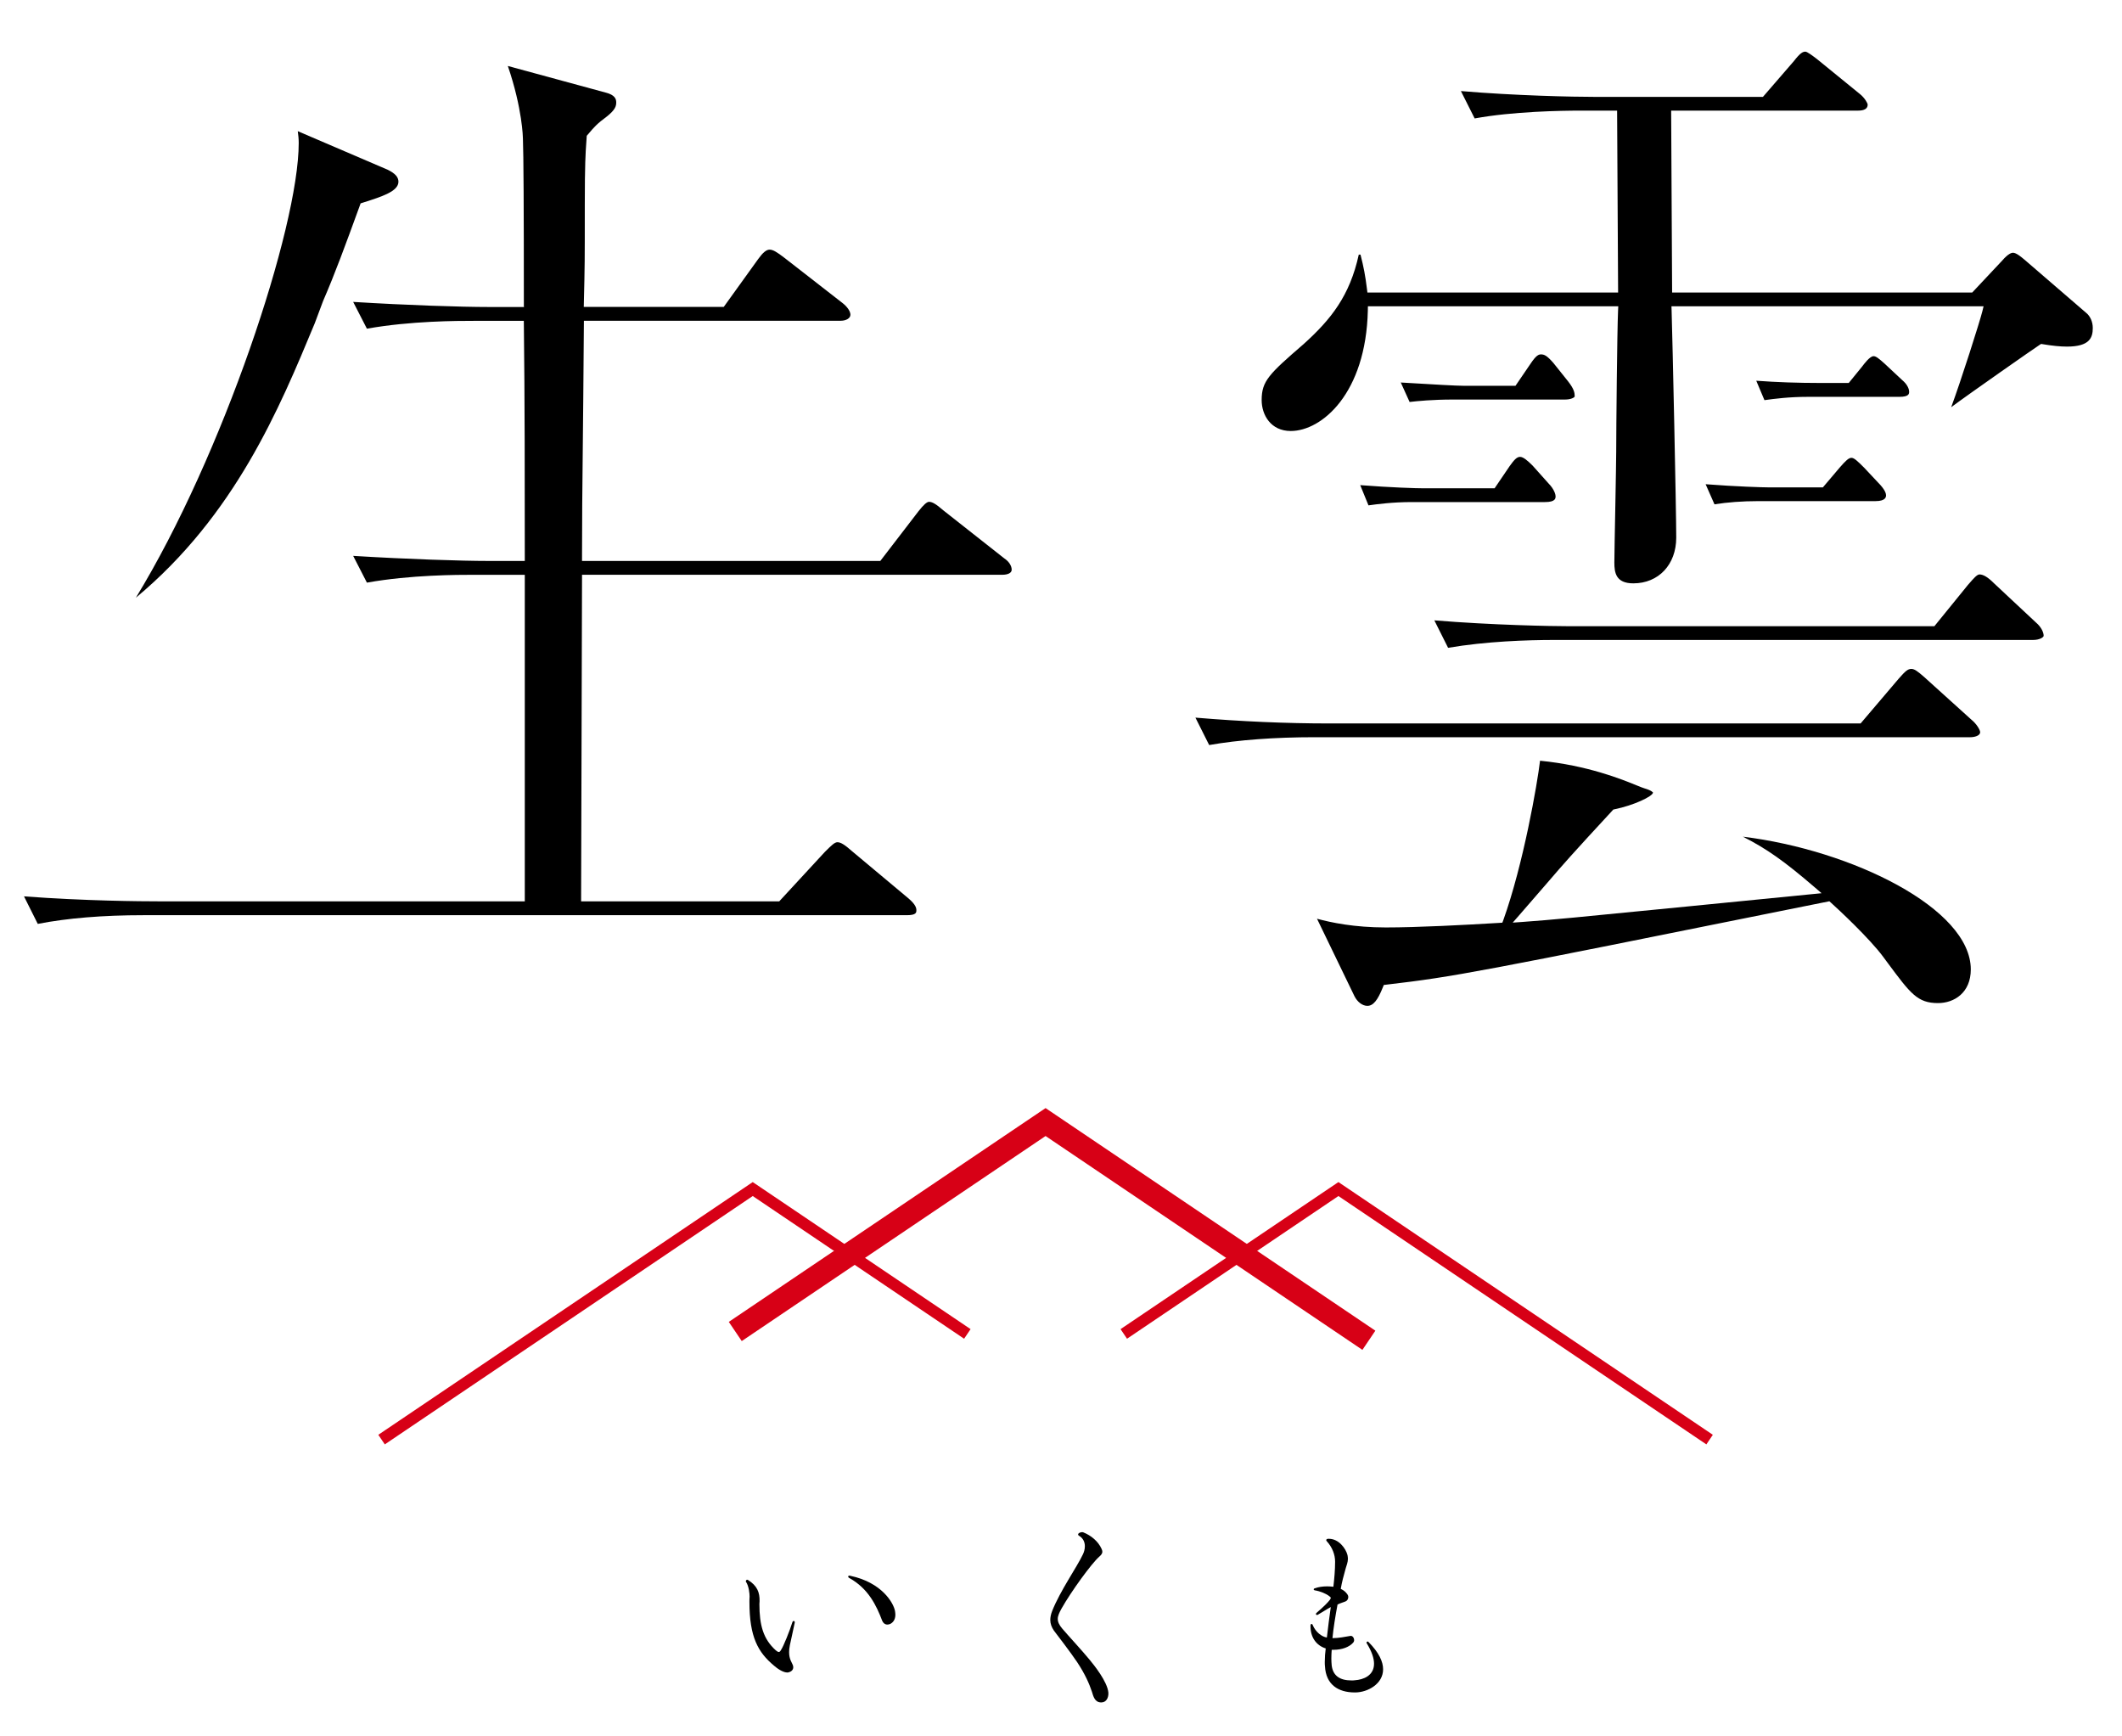 <?xml version="1.0" encoding="utf-8"?>
<!-- Generator: Adobe Illustrator 16.0.4, SVG Export Plug-In . SVG Version: 6.00 Build 0)  -->
<!DOCTYPE svg PUBLIC "-//W3C//DTD SVG 1.1//EN" "http://www.w3.org/Graphics/SVG/1.1/DTD/svg11.dtd">
<svg xmlns="http://www.w3.org/2000/svg" xmlns:xlink="http://www.w3.org/1999/xlink" version="1.1" id="レイヤー_1" x="0px" y="0px" width="110px" height="90px" viewBox="0 0 110 90" xml:space="preserve">
<path d="M91.041,19.734l0.424,1.006l0.033-0.004c0.461-0.063,1.229-0.167,2.225-0.167h4.739c0.503,0,0.503-0.165,0.503-0.265  c0-0.146-0.094-0.382-0.354-0.599l-0.919-0.859c-0.293-0.26-0.441-0.385-0.571-0.385c-0.192,0-0.492,0.404-0.591,0.536l-0.695,0.853  h-1.489C93.198,19.85,92.09,19.811,91.041,19.734 M72.614,19.826l0.457,1.009c0.4-0.047,1.184-0.126,2.263-0.126h5.793  c0.33,0,0.502-0.116,0.502-0.166c0-0.179-0.027-0.372-0.34-0.774l-0.763-0.954c-0.333-0.381-0.469-0.446-0.645-0.446  c-0.112,0-0.244,0.037-0.538,0.479l-0.784,1.149h-2.652c-0.416,0-1.59-0.07-2.952-0.151L72.614,19.826z M88.416,25.098l0.459,1.042  c0.66-0.107,1.456-0.166,2.264-0.166h6.08c0.549,0,0.549-0.232,0.549-0.308c0-0.073-0.04-0.284-0.415-0.658l-0.723-0.771  c-0.353-0.351-0.515-0.507-0.657-0.507s-0.301,0.155-0.604,0.501l-0.875,1.031h-2.78C91.375,25.261,90.021,25.222,88.416,25.098   M70.511,25.146l0.428,1.048l0.022-0.003c0.43-0.06,1.23-0.168,2.233-0.168h6.894c0.55,0,0.55-0.195,0.55-0.309  c0-0.076-0.068-0.359-0.367-0.659l-0.821-0.919c-0.271-0.271-0.49-0.456-0.654-0.456c-0.167,0-0.308,0.157-0.542,0.484l-0.778,1.146  h-3.656C73.41,25.31,72.104,25.269,70.511,25.146 M70.91,15.875h12.978l-0.011,0.224c-0.048,1.059-0.096,6.181-0.096,7.315  c0,0.305-0.022,1.534-0.045,2.786c-0.024,1.297-0.051,2.618-0.051,2.959c0,0.521,0.076,1.077,0.983,1.077  c1.311,0,2.225-0.974,2.225-2.369c0-1.454-0.19-10.16-0.24-11.771l-0.008-0.221h16.18l-0.065,0.267  c-0.135,0.539-1.107,3.596-1.614,4.964c0.86-0.644,4.378-3.101,4.594-3.237l0.07-0.043l0.08,0.014  c0.489,0.082,0.911,0.125,1.258,0.125c1.177,0,1.338-0.464,1.338-0.965c0-0.319-0.13-0.615-0.35-0.79l-3.165-2.729  c-0.223-0.186-0.454-0.38-0.625-0.38c-0.062,0-0.241,0.039-0.555,0.405l-1.555,1.656H86.679l-0.05-9.428h9.686  c0.332,0,0.501-0.104,0.501-0.308c0-0.081-0.163-0.361-0.396-0.547l-2.241-1.825c-0.223-0.168-0.497-0.377-0.592-0.377  c-0.138,0-0.278,0.08-0.597,0.491l-1.604,1.854h-8.651c-1.223,0-4.194-0.064-7.005-0.302l0.713,1.419  c1.981-0.364,4.479-0.405,5.479-0.405h1.905l0.052,9.428H70.884l-0.024-0.188c-0.084-0.68-0.169-1.134-0.335-1.777h-0.089  c-0.464,2.129-1.439,3.358-2.855,4.634c-1.799,1.556-2.179,1.918-2.179,2.905c0,0.771,0.472,1.604,1.509,1.604  c1.602,0,3.9-1.94,3.995-6.256L70.91,15.875z M74.353,32.154l0.713,1.423c1.971-0.335,4.084-0.407,5.527-0.407h24.795  c0.364,0,0.551-0.15,0.551-0.214c0-0.161-0.104-0.44-0.403-0.694l-2.16-2.019c-0.32-0.322-0.562-0.469-0.764-0.469  c-0.125,0-0.3,0.201-0.542,0.479l-0.062,0.071l-1.734,2.134H81.358C80.468,32.458,77.352,32.401,74.353,32.154 M61.968,37.196  l0.713,1.421c1.505-0.266,3.396-0.406,5.479-0.406h33.983c0.195,0,0.504-0.07,0.504-0.26c0-0.129-0.207-0.451-0.447-0.643  l-2.45-2.214c-0.362-0.317-0.512-0.423-0.671-0.423c-0.182,0-0.315,0.119-0.65,0.501l-1.979,2.326H68.926  C66.688,37.498,64.351,37.397,61.968,37.196"/>
<path d="M68.271,47.62l1.942,4.015c0.152,0.303,0.416,0.5,0.668,0.5c0.299,0,0.531-0.278,0.805-0.965l0.047-0.117l0.128-0.016  c3.592-0.42,4.609-0.625,21.611-4.05l1.357-0.272l0.08,0.07c0.369,0.329,2.013,1.861,2.711,2.809l0.235,0.317  c1.187,1.599,1.545,2.081,2.607,2.081c0.846,0,1.7-0.541,1.7-1.745c0-3.159-6.165-6.188-11.814-6.88  c1.234,0.624,2.152,1.276,3.697,2.602l0.381,0.328l-6.952,0.687c-5.913,0.584-6.977,0.688-8.537,0.801l-0.521,0.037l0.345-0.394  c0.68-0.779,1.118-1.287,1.47-1.695c0.858-0.997,1.214-1.408,3.355-3.723l0.047-0.051l0.068-0.014  c0.981-0.2,1.969-0.664,1.988-0.864c-0.001,0-0.05-0.104-0.448-0.22c-0.076-0.023-0.206-0.074-0.39-0.149  c-0.771-0.315-2.554-1.041-5.018-1.282c-0.138,1.175-0.864,5.364-1.904,8.261l-0.05,0.133l-0.14,0.01  c-1.789,0.109-4.265,0.238-5.901,0.238C70.192,48.071,69.007,47.818,68.271,47.62"/>
<path d="M16.747,15.605c0.611-1.408,1.124-2.804,1.911-4.965l0.035-0.099l0.176-0.056c0.917-0.292,1.785-0.567,1.785-1.064  c0-0.242-0.165-0.428-0.55-0.62l-4.668-2.002c0.027,0.209,0.049,0.378,0.049,0.612c0,4.379-3.95,16.227-8.442,23.57  c5.151-4.294,7.433-9.793,9.272-14.222L16.747,15.605z"/>
<path d="M27.153,16.625l0.003,0.212c0.048,3.735,0.048,8.331,0.048,12.023v0.215h-1.889c-1.392,0-4.202-0.091-7.007-0.263  l0.712,1.387c2.274-0.406,4.714-0.406,5.529-0.406h2.655v16.925H8.205c-0.852,0-3.794-0.02-6.961-0.258l0.714,1.427  c1.534-0.3,3.376-0.451,5.48-0.451h39.562c0.503,0,0.503-0.14,0.503-0.263c0-0.11-0.042-0.293-0.404-0.603l-2.918-2.44  c-0.392-0.348-0.6-0.476-0.771-0.476c-0.143,0-0.304,0.155-0.654,0.505l-2.362,2.559H30.124v-0.312c0-0.653,0.009-3.682,0.02-6.983  c0.012-3.952,0.027-8.294,0.027-9.415v-0.216h21.772c0.314,0,0.501-0.098,0.501-0.263c0-0.205-0.146-0.429-0.382-0.586l-3.174-2.5  c-0.358-0.313-0.56-0.433-0.728-0.433c-0.113,0-0.287,0.157-0.549,0.491l-1.977,2.573H30.171V28.86c0-1.983,0.015-3.384,0.037-5.424  c0.017-1.605,0.037-3.605,0.059-6.597l0.002-0.214h13.313c0.287,0,0.502-0.134,0.502-0.311c0-0.174-0.153-0.403-0.397-0.598  l-3.013-2.344c-0.417-0.323-0.613-0.433-0.778-0.433c-0.168,0-0.35,0.15-0.591,0.485l-1.787,2.483h-7.256l0.005-0.221  c0.048-2.008,0.048-2.008,0.048-5.069c0-2.14,0.039-2.679,0.079-3.25l0.022-0.329l0.117-0.136c0.244-0.289,0.422-0.497,0.924-0.863  c0.449-0.359,0.487-0.546,0.487-0.734c0-0.173-0.064-0.387-0.556-0.509l-5.063-1.377c0.76,2.217,0.782,3.737,0.782,3.752  c0.033,0.777,0.049,3.726,0.049,8.52v0.216l0.048,0.005h-1.889c-1.392,0-4.202-0.091-7.007-0.264l0.712,1.388  c2.274-0.406,4.714-0.406,5.529-0.406h2.655L27.153,16.625z"/>
<polyline fill="none" stroke="#D70016" stroke-width="1.2" stroke-miterlimit="10" points="38.115,69.013 54.2,58.158 70.96,69.469   "/>
<path fill="none" stroke="#D70016" stroke-width="0.6" stroke-miterlimit="10" d="M50.145,69.14L39.02,61.631L19.779,74.617   M58.255,69.14l11.126-7.509l19.241,12.986"/>
<path d="M46.414,83.695c0,0.255-0.126,0.41-0.273,0.479c-0.048,0.02-0.097,0.03-0.146,0.03c-0.117,0-0.214-0.078-0.263-0.196  c-0.302-0.799-0.721-1.667-1.697-2.213c-0.048-0.02-0.068-0.059-0.068-0.078c0-0.029,0.02-0.048,0.068-0.048  c0.01,0,0.03,0,0.049,0.009c1.619,0.342,2.233,1.395,2.311,1.824C46.405,83.568,46.414,83.638,46.414,83.695 M40.945,85.275  c-0.029,0.138-0.039,0.264-0.039,0.36c0,0.371,0.146,0.537,0.195,0.673c0.01,0.039,0.02,0.078,0.02,0.108  c0,0.156-0.127,0.243-0.274,0.272h-0.038c-0.156,0-0.4-0.107-0.683-0.352c-0.829-0.691-1.277-1.482-1.277-3.304  c0-0.089,0-0.177,0.009-0.274c0-0.165-0.039-0.535-0.175-0.75c-0.02-0.021-0.02-0.029-0.02-0.049c0-0.039,0.03-0.078,0.069-0.078  c0.01,0,0.029,0,0.039,0.01c0.487,0.301,0.614,0.653,0.604,1.103c0,0.048-0.009,0.097-0.009,0.146c0,1.082,0.195,1.813,0.848,2.398  c0.068,0.058,0.117,0.088,0.156,0.088c0.048,0,0.078-0.039,0.117-0.107c0.127-0.186,0.448-0.984,0.594-1.453  c0.01-0.028,0.04-0.049,0.059-0.049c0.029,0,0.058,0.021,0.058,0.06v0.028C41.081,84.671,41.003,84.993,40.945,85.275"/>
<path d="M57.457,87.781c0,0.205-0.098,0.459-0.371,0.459c-0.342,0-0.41-0.322-0.487-0.566c-0.126-0.38-0.341-0.887-0.76-1.52  c-0.312-0.47-1.082-1.474-1.209-1.64c-0.117-0.175-0.185-0.351-0.185-0.546c0-0.145,0.029-0.292,0.097-0.467  c0.419-1.055,1.277-2.264,1.589-2.926c0.059-0.116,0.106-0.272,0.106-0.43c0-0.204-0.077-0.408-0.302-0.545  c-0.039-0.02-0.049-0.049-0.049-0.068c0-0.059,0.108-0.117,0.205-0.117c0.029,0,0.049,0,0.068,0.011  c0.409,0.165,0.771,0.467,0.945,0.856c0.029,0.06,0.039,0.107,0.039,0.147c0,0.106-0.078,0.185-0.166,0.262  c-0.398,0.353-1.442,1.785-1.949,2.683c-0.117,0.214-0.196,0.38-0.196,0.537c0,0.154,0.069,0.311,0.235,0.506  c0.35,0.41,1.014,1.121,1.423,1.619c0.224,0.271,0.916,1.129,0.966,1.696V87.781z"/>
<path d="M71.697,86.523c0,0.761-0.8,1.189-1.424,1.199h-0.048c-0.858,0-1.492-0.41-1.541-1.354c-0.01-0.069-0.01-0.147-0.01-0.226  c0-0.232,0.02-0.496,0.049-0.701c-0.497-0.155-0.789-0.586-0.789-1.141v-0.049c0-0.048,0.028-0.078,0.048-0.078  c0.03,0,0.059,0.02,0.068,0.059c0.146,0.352,0.459,0.604,0.732,0.644c0.057-0.526,0.135-1.082,0.203-1.579  c-0.253,0.137-0.447,0.271-0.672,0.399c-0.02,0.01-0.029,0.01-0.039,0.01c-0.039,0-0.059-0.021-0.059-0.048  c0-0.02,0.01-0.039,0.029-0.059c0.381-0.324,0.594-0.547,0.692-0.674c0.029-0.039,0.048-0.078,0.048-0.097  c0-0.039-0.029-0.06-0.068-0.088c-0.155-0.128-0.467-0.265-0.77-0.312c-0.029-0.01-0.049-0.03-0.049-0.049  c0-0.021,0.02-0.039,0.039-0.048c0.215-0.078,0.429-0.107,0.664-0.107c0.097,0,0.204,0.008,0.32,0.02  c0.049-0.43,0.089-0.868,0.089-1.298c0-0.36-0.138-0.74-0.439-1.071c-0.01-0.011-0.021-0.03-0.021-0.05  c0-0.028,0.031-0.067,0.099-0.067h0.039c0.507,0,0.877,0.497,0.965,0.848c0.01,0.068,0.021,0.127,0.021,0.186  c0,0.186-0.068,0.332-0.117,0.507c-0.108,0.38-0.195,0.712-0.254,1.054c0.176,0.086,0.254,0.164,0.342,0.282  c0.029,0.039,0.048,0.087,0.048,0.146c0,0.089-0.048,0.177-0.127,0.216c-0.078,0.039-0.263,0.087-0.429,0.166  c-0.116,0.612-0.215,1.237-0.264,1.745c0.332,0,0.645-0.069,0.937-0.117h0.02c0.088,0,0.166,0.105,0.166,0.223  c0,0.049-0.02,0.098-0.059,0.137c-0.195,0.216-0.565,0.361-1.004,0.361h-0.099c-0.01,0.137-0.019,0.292-0.019,0.458  c0,0.126,0.009,0.244,0.019,0.361c0.068,0.516,0.409,0.769,1.024,0.769c0.059,0,0.117,0,0.175-0.009  c0.449-0.03,0.995-0.244,0.995-0.858c0-0.272-0.106-0.613-0.38-1.062c-0.01-0.01-0.01-0.021-0.01-0.03  c0-0.029,0.028-0.058,0.058-0.058c0.021,0,0.039,0.009,0.049,0.028C71.492,85.666,71.697,86.133,71.697,86.523"/>
</svg>

